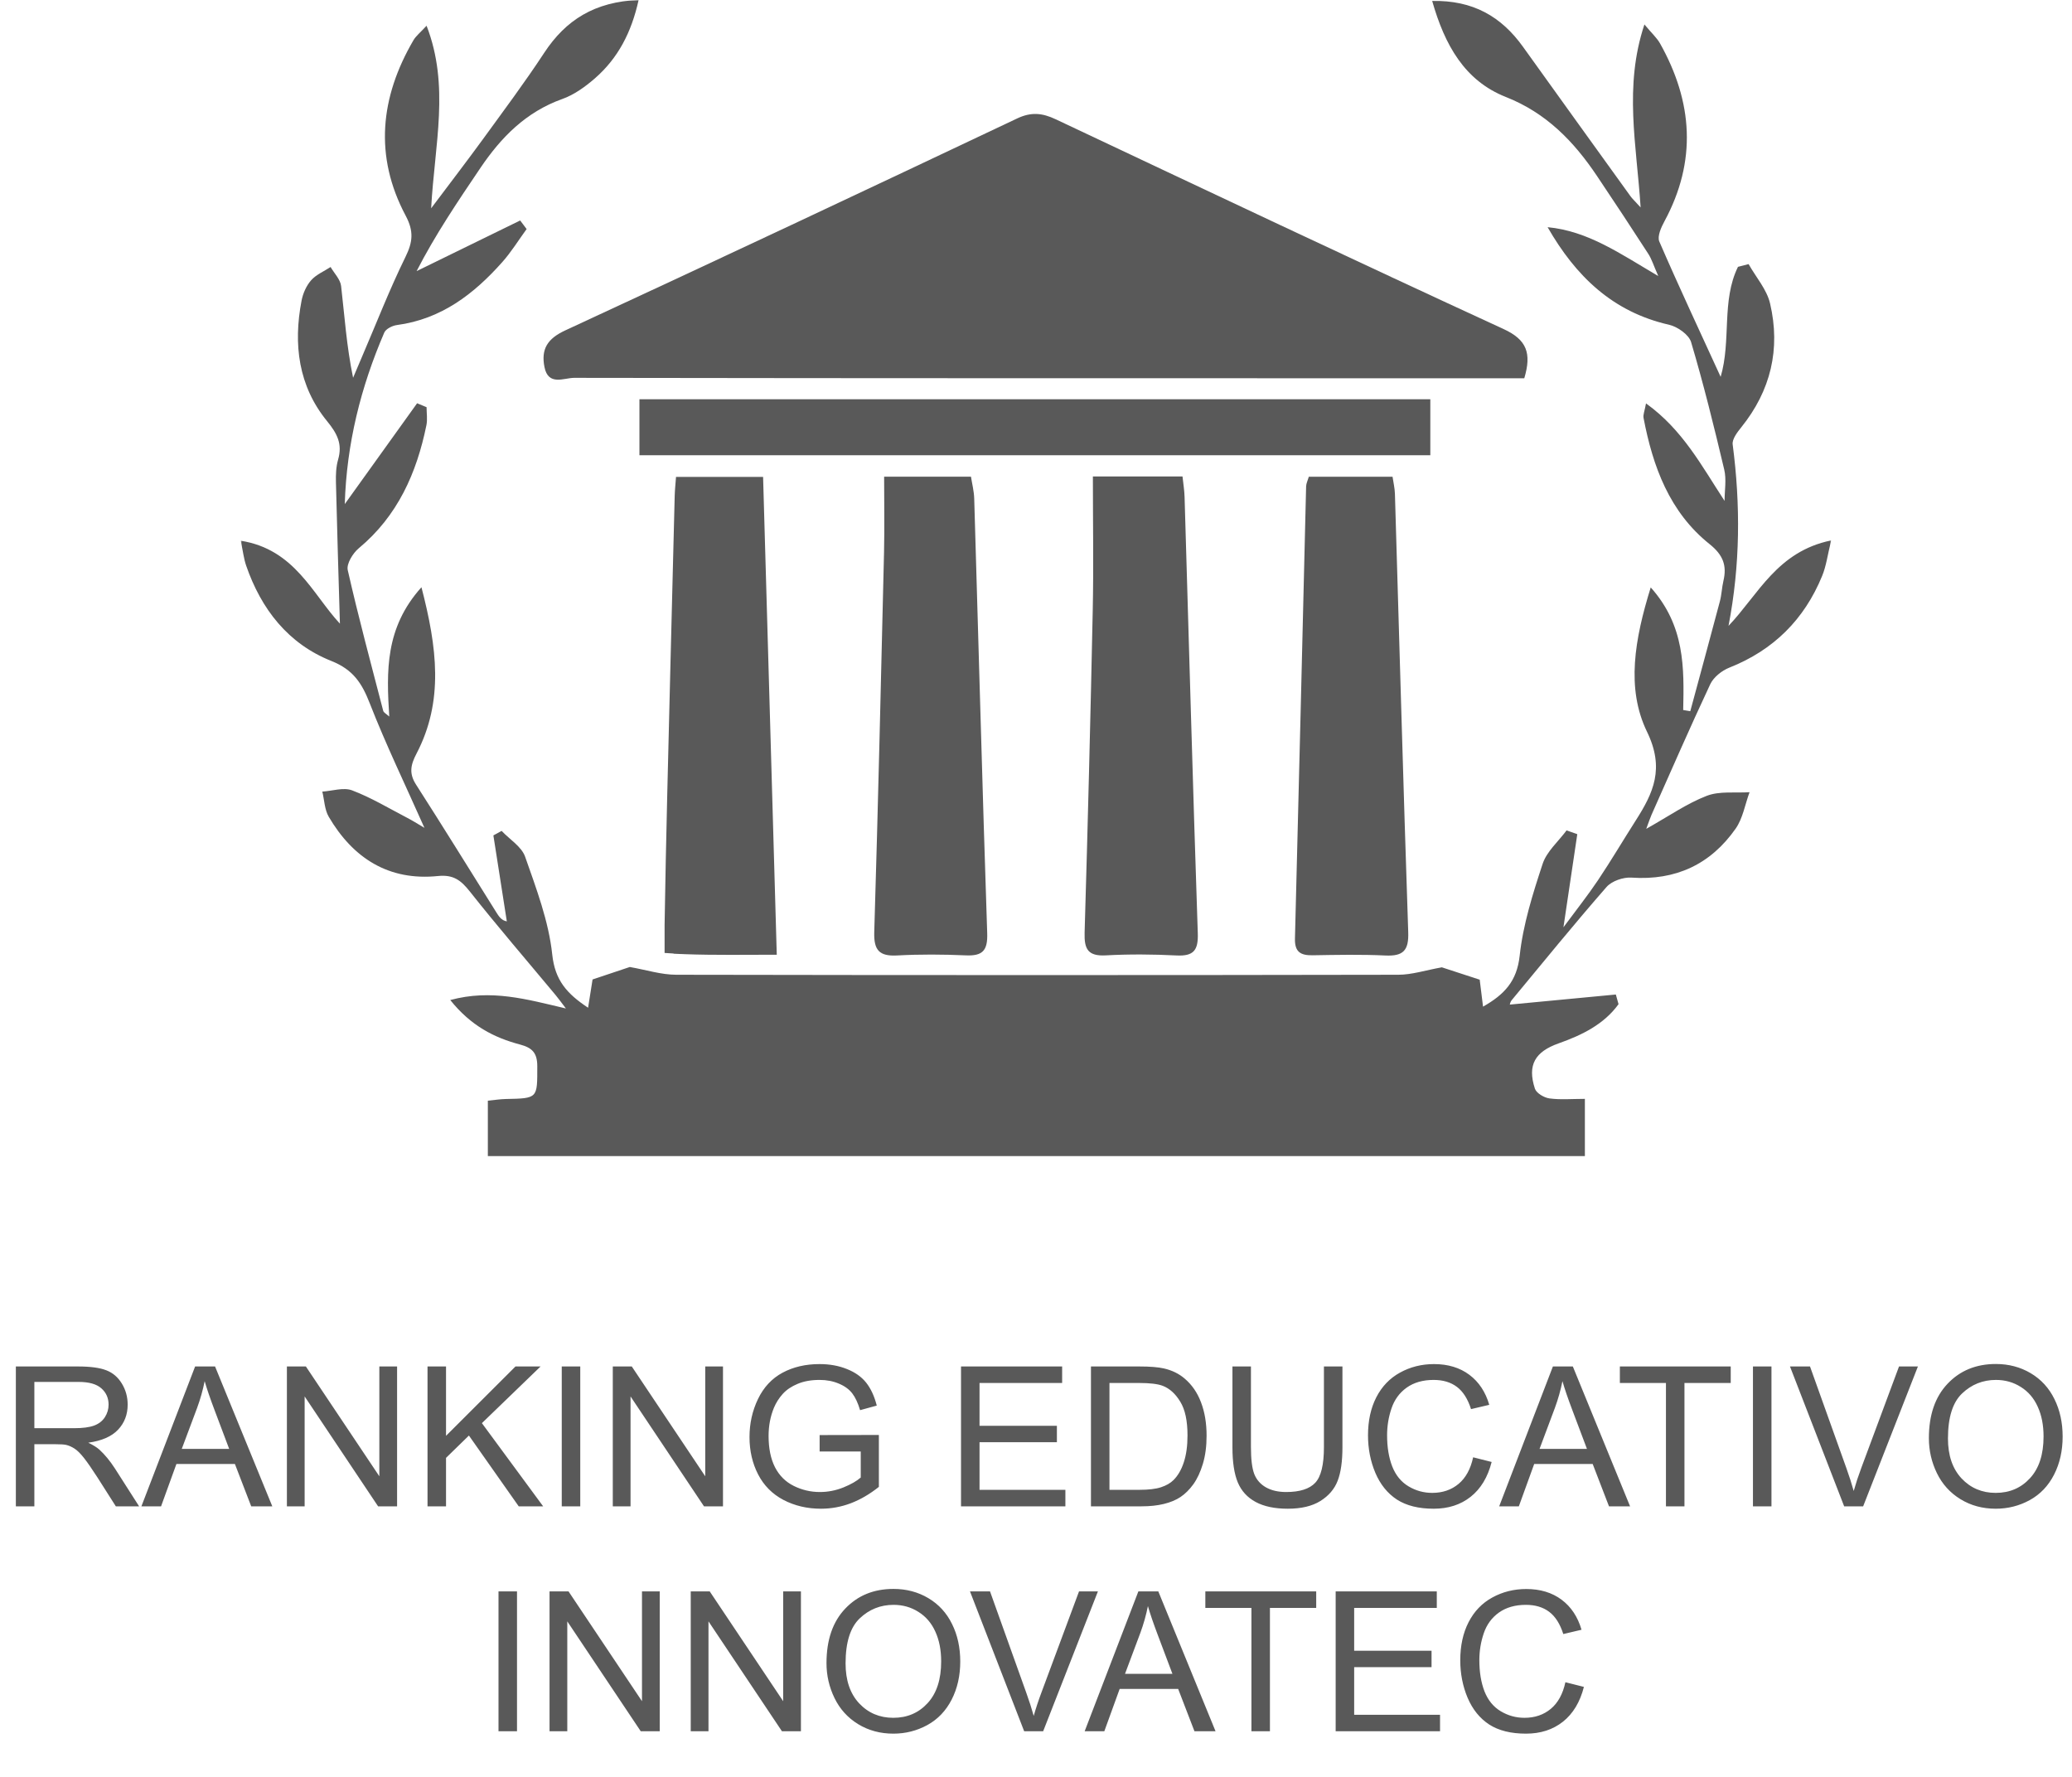 <?xml version="1.0" encoding="UTF-8"?> <svg xmlns="http://www.w3.org/2000/svg" width="912" height="782" viewBox="0 0 912 782" fill="none"><path d="M6.979 663V601.439H34.273C39.76 601.439 43.932 601.999 46.787 603.119C49.643 604.211 51.924 606.157 53.632 608.956C55.34 611.756 56.193 614.849 56.193 618.236C56.193 622.604 54.78 626.285 51.952 629.28C49.125 632.276 44.758 634.179 38.851 634.991C41.006 636.027 42.644 637.049 43.764 638.057C46.143 640.24 48.397 642.97 50.524 646.245L61.232 663H50.986L42.84 650.192C40.46 646.497 38.501 643.67 36.961 641.71C35.421 639.75 34.035 638.379 32.804 637.595C31.6 636.811 30.368 636.265 29.108 635.957C28.185 635.761 26.673 635.663 24.573 635.663H15.125V663H6.979ZM15.125 628.608H32.636C36.359 628.608 39.27 628.23 41.37 627.475C43.47 626.691 45.066 625.459 46.157 623.779C47.249 622.072 47.795 620.224 47.795 618.236C47.795 615.325 46.731 612.931 44.603 611.056C42.504 609.18 39.172 608.242 34.609 608.242H15.125V628.608ZM62.24 663L85.882 601.439H94.658L119.854 663H110.573L103.393 644.355H77.651L70.891 663H62.24ZM80.003 637.721H100.873L94.448 620.672C92.489 615.493 91.033 611.238 90.081 607.906C89.297 611.854 88.191 615.773 86.764 619.664L80.003 637.721ZM126.278 663V601.439H134.635L166.969 649.772V601.439H174.779V663H166.423L134.089 614.625V663H126.278ZM188.175 663V601.439H196.321V631.968L226.892 601.439H237.936L212.11 626.383L239.069 663H228.319L206.399 631.842L196.321 641.668V663H188.175ZM247.258 663V601.439H255.404V663H247.258ZM269.724 663V601.439H278.08L310.414 649.772V601.439H318.225V663H309.868L277.534 614.625V663H269.724ZM360.763 638.854V631.632L386.84 631.59V654.434C382.837 657.625 378.707 660.033 374.452 661.656C370.197 663.252 365.83 664.05 361.351 664.05C355.304 664.05 349.803 662.762 344.848 660.187C339.921 657.583 336.197 653.832 333.678 648.933C331.158 644.034 329.898 638.561 329.898 632.514C329.898 626.523 331.144 620.938 333.636 615.759C336.155 610.552 339.767 606.688 344.47 604.169C349.173 601.649 354.59 600.39 360.721 600.39C365.172 600.39 369.189 601.118 372.772 602.573C376.384 604.001 379.211 606.003 381.255 608.578C383.299 611.154 384.852 614.513 385.916 618.656L378.567 620.672C377.644 617.536 376.496 615.073 375.124 613.281C373.752 611.49 371.793 610.062 369.245 608.998C366.698 607.906 363.87 607.36 360.763 607.36C357.039 607.36 353.82 607.934 351.105 609.082C348.389 610.202 346.191 611.686 344.512 613.533C342.86 615.381 341.572 617.41 340.648 619.622C339.081 623.429 338.297 627.559 338.297 632.01C338.297 637.497 339.235 642.088 341.11 645.783C343.014 649.479 345.772 652.222 349.383 654.014C352.994 655.805 356.829 656.701 360.889 656.701C364.416 656.701 367.859 656.029 371.219 654.686C374.578 653.314 377.126 651.858 378.861 650.318V638.854H360.763ZM422.995 663V601.439H467.507V608.704H431.142V627.559H465.197V634.781H431.142V655.735H468.935V663H422.995ZM480.189 663V601.439H501.395C506.182 601.439 509.835 601.733 512.355 602.321C515.882 603.133 518.891 604.603 521.383 606.73C524.63 609.474 527.052 612.987 528.647 617.271C530.271 621.526 531.083 626.397 531.083 631.884C531.083 636.559 530.537 640.702 529.445 644.313C528.354 647.925 526.954 650.92 525.246 653.3C523.538 655.651 521.663 657.513 519.619 658.885C517.604 660.229 515.154 661.25 512.271 661.95C509.415 662.65 506.126 663 502.402 663H480.189ZM488.335 655.735H501.479C505.538 655.735 508.715 655.357 511.011 654.602C513.334 653.846 515.182 652.782 516.554 651.41C518.485 649.479 519.983 646.889 521.047 643.642C522.139 640.366 522.685 636.405 522.685 631.758C522.685 625.319 521.621 620.378 519.493 616.935C517.394 613.463 514.832 611.14 511.809 609.964C509.625 609.124 506.112 608.704 501.269 608.704H488.335V655.735ZM582.733 601.439H590.88V637.007C590.88 643.194 590.18 648.107 588.78 651.746C587.381 655.385 584.847 658.353 581.18 660.648C577.54 662.916 572.753 664.05 566.818 664.05C561.051 664.05 556.334 663.056 552.667 661.068C549 659.081 546.382 656.211 544.814 652.46C543.247 648.681 542.463 643.53 542.463 637.007V601.439H550.609V636.965C550.609 642.312 551.099 646.259 552.079 648.807C553.087 651.326 554.795 653.272 557.202 654.644C559.638 656.015 562.605 656.701 566.105 656.701C572.095 656.701 576.365 655.343 578.912 652.628C581.46 649.912 582.733 644.691 582.733 636.965V601.439ZM648.409 641.416L656.556 643.474C654.848 650.164 651.769 655.273 647.317 658.801C642.894 662.3 637.477 664.05 631.066 664.05C624.432 664.05 619.029 662.706 614.857 660.019C610.714 657.303 607.551 653.384 605.367 648.261C603.212 643.138 602.134 637.637 602.134 631.758C602.134 625.347 603.352 619.762 605.787 615.003C608.251 610.216 611.736 606.59 616.243 604.127C620.778 601.635 625.761 600.39 631.192 600.39C637.351 600.39 642.53 601.957 646.73 605.093C650.929 608.228 653.854 612.637 655.506 618.32L647.485 620.21C646.058 615.731 643.986 612.469 641.271 610.426C638.555 608.382 635.14 607.36 631.024 607.36C626.293 607.36 622.332 608.494 619.141 610.762C615.977 613.029 613.752 616.081 612.464 619.916C611.176 623.723 610.532 627.657 610.532 631.716C610.532 636.951 611.288 641.528 612.8 645.447C614.34 649.339 616.719 652.25 619.939 654.182C623.158 656.113 626.643 657.079 630.395 657.079C634.958 657.079 638.821 655.763 641.984 653.132C645.148 650.5 647.289 646.595 648.409 641.416ZM659.873 663L683.515 601.439H692.291L717.486 663H708.206L701.025 644.355H675.284L668.523 663H659.873ZM677.636 637.721H698.506L692.081 620.672C690.121 615.493 688.666 611.238 687.714 607.906C686.93 611.854 685.824 615.773 684.397 619.664L677.636 637.721ZM733.275 663V608.704H712.993V601.439H761.788V608.704H741.422V663H733.275ZM771.572 663V601.439H779.719V663H771.572ZM811.717 663L787.865 601.439H796.684L812.683 646.161C813.97 649.744 815.048 653.104 815.916 656.239C816.868 652.88 817.974 649.521 819.233 646.161L835.862 601.439H844.177L820.073 663H811.717ZM849.006 633.018C849.006 622.799 851.749 614.807 857.236 609.04C862.723 603.245 869.806 600.348 878.484 600.348C884.167 600.348 889.29 601.705 893.854 604.421C898.417 607.136 901.888 610.93 904.268 615.801C906.675 620.644 907.879 626.145 907.879 632.304C907.879 638.547 906.619 644.132 904.1 649.059C901.58 653.986 898.011 657.723 893.392 660.271C888.772 662.79 883.789 664.05 878.442 664.05C872.647 664.05 867.468 662.65 862.905 659.851C858.342 657.051 854.885 653.23 852.533 648.387C850.182 643.544 849.006 638.421 849.006 633.018ZM857.404 633.144C857.404 640.562 859.392 646.413 863.367 650.696C867.37 654.951 872.382 657.079 878.4 657.079C884.531 657.079 889.57 654.924 893.518 650.612C897.493 646.301 899.48 640.184 899.48 632.262C899.48 627.251 898.627 622.883 896.919 619.16C895.239 615.409 892.762 612.511 889.486 610.468C886.239 608.396 882.586 607.36 878.526 607.36C872.759 607.36 867.79 609.348 863.619 613.323C859.476 617.271 857.404 623.877 857.404 633.144ZM219.417 762V700.439H227.563V762H219.417ZM241.883 762V700.439H250.239L282.573 748.772V700.439H290.384V762H282.027L249.693 713.625V762H241.883ZM304.031 762V700.439H312.388L344.722 748.772V700.439H352.532V762H344.176L311.842 713.625V762H304.031ZM363.786 732.018C363.786 721.799 366.53 713.807 372.017 708.04C377.504 702.245 384.586 699.348 393.265 699.348C398.948 699.348 404.071 700.705 408.634 703.421C413.197 706.136 416.668 709.93 419.048 714.801C421.455 719.644 422.659 725.145 422.659 731.304C422.659 737.547 421.399 743.132 418.88 748.059C416.36 752.986 412.791 756.723 408.172 759.271C403.553 761.79 398.57 763.05 393.223 763.05C387.428 763.05 382.249 761.65 377.686 758.851C373.122 756.051 369.665 752.23 367.313 747.387C364.962 742.544 363.786 737.421 363.786 732.018ZM372.185 732.144C372.185 739.562 374.172 745.413 378.147 749.696C382.151 753.951 387.162 756.079 393.181 756.079C399.312 756.079 404.351 753.924 408.298 749.612C412.273 745.301 414.261 739.184 414.261 731.262C414.261 726.251 413.407 721.883 411.699 718.16C410.02 714.409 407.542 711.511 404.267 709.468C401.019 707.396 397.366 706.36 393.307 706.36C387.54 706.36 382.571 708.348 378.399 712.323C374.256 716.271 372.185 722.877 372.185 732.144ZM450.794 762L426.942 700.439H435.761L451.76 745.161C453.048 748.744 454.125 752.104 454.993 755.239C455.945 751.88 457.051 748.521 458.311 745.161L474.939 700.439H483.254L459.15 762H450.794ZM477.417 762L501.059 700.439H509.835L535.03 762H525.75L518.569 743.355H492.828L486.067 762H477.417ZM495.18 736.721H516.05L509.625 719.672C507.665 714.493 506.21 710.238 505.258 706.906C504.474 710.854 503.368 714.773 501.94 718.664L495.18 736.721ZM550.819 762V707.704H530.537V700.439H579.332V707.704H558.966V762H550.819ZM587.898 762V700.439H632.41V707.704H596.045V726.559H630.101V733.781H596.045V754.735H633.838V762H587.898ZM689.016 740.416L697.162 742.474C695.454 749.164 692.375 754.273 687.924 757.801C683.501 761.3 678.084 763.05 671.673 763.05C665.038 763.05 659.635 761.706 655.464 759.019C651.321 756.303 648.157 752.384 645.974 747.261C643.818 742.138 642.74 736.637 642.74 730.758C642.74 724.347 643.958 718.762 646.394 714.003C648.857 709.216 652.342 705.59 656.85 703.127C661.385 700.635 666.368 699.39 671.799 699.39C677.958 699.39 683.137 700.957 687.336 704.093C691.535 707.228 694.461 711.637 696.112 717.32L688.092 719.21C686.664 714.731 684.592 711.469 681.877 709.426C679.161 707.382 675.746 706.36 671.631 706.36C666.9 706.36 662.939 707.494 659.747 709.762C656.584 712.029 654.358 715.081 653.07 718.916C651.783 722.723 651.139 726.657 651.139 730.716C651.139 735.951 651.895 740.528 653.406 744.447C654.946 748.339 657.326 751.25 660.545 753.182C663.764 755.113 667.25 756.079 671.001 756.079C675.564 756.079 679.427 754.763 682.591 752.132C685.754 749.5 687.896 745.595 689.016 740.416Z" fill="#595959"></path><mask id="mask0_8213_1373" style="mask-type:luminance" maskUnits="userSpaceOnUse" x="106" y="0" width="700" height="509"><path d="M806 0H106V509H806V0Z" fill="white"></path></mask><g mask="url(#mask0_8213_1373)"><path d="M769.649 116.24C772.889 122.003 777.68 127.406 779.109 133.591C783.778 153.554 779.451 171.929 766.408 188.096C764.657 190.265 762.342 193.298 762.644 195.607C766.126 222.217 765.985 248.706 760.813 275.477C773.936 261.7 782.188 242.742 805.999 237.861C804.389 244.408 803.805 249.188 802.034 253.466C794.184 272.645 780.618 286.161 761.135 293.872C757.854 295.178 754.251 298.05 752.782 301.142C743.845 320.161 735.472 339.442 726.918 358.641C726.294 360.047 725.831 361.532 724.603 364.805C734.506 359.242 742.436 353.679 751.212 350.285C756.847 348.096 763.751 349.1 770.071 348.679C768.079 354.081 767.133 360.186 763.932 364.745C752.923 380.43 737.585 387.619 718.102 386.274C714.499 386.033 709.447 387.76 707.132 390.391C692.862 406.718 679.175 423.568 665.327 440.277C664.763 440.959 664.622 441.984 664.542 442.164C679.98 440.698 695.599 439.213 711.218 437.727C711.621 439.153 712.023 440.578 712.406 441.984C705.945 450.9 696.283 455.6 686.018 459.235C675.673 462.91 672.19 468.715 675.592 479.158C676.236 481.126 679.618 483.133 681.973 483.455C686.864 484.117 691.916 483.656 697.592 483.656V508.98H214.729V484.46C217.466 484.199 220.043 483.776 222.619 483.716C236.829 483.435 236.487 483.455 236.487 469.316C236.487 463.452 234.313 461.183 228.899 459.737C217.507 456.724 207.282 451.523 198.184 440.156C216.259 435.276 231.797 439.815 249.087 443.871C246.953 441.08 245.786 439.454 244.498 437.908C231.898 422.765 219.016 407.823 206.799 392.379C202.914 387.479 199.613 384.889 192.81 385.572C171.092 387.801 155.413 377.738 144.705 359.503C142.853 356.35 142.772 352.133 141.867 348.418C146.275 348.136 151.226 346.449 154.99 347.875C163.363 351.048 171.173 355.768 179.163 359.925C181.438 361.09 183.591 362.476 186.812 364.363C178.358 345.325 169.844 327.732 162.759 309.577C159.317 300.761 155.513 294.776 145.892 290.94C126.852 283.389 114.956 268.126 108.334 248.907C107.308 245.915 106.965 242.701 105.959 238.002C129.79 241.737 137.62 261.639 149.616 274.493C149.012 254.028 148.368 233.142 147.865 212.256C147.784 208.942 147.905 205.468 148.811 202.315C150.803 195.467 148.469 190.888 143.98 185.385C131.32 169.901 129.045 151.545 132.729 132.346C133.333 129.173 134.822 125.779 136.935 123.369C139.15 120.859 142.591 119.433 145.51 117.525C147.12 120.296 149.797 122.967 150.139 125.879C151.669 139.094 152.534 152.409 155.413 166.266C156.701 163.213 157.989 160.161 159.297 157.128C165.617 142.428 171.414 127.466 178.459 113.107C181.72 106.479 182.203 101.78 178.539 94.892C164.631 68.744 167.328 42.797 182.001 17.674C183.108 15.806 184.96 14.36 187.758 11.327C198.023 37.817 191.32 63.402 189.771 91.679C198.566 79.971 205.611 70.813 212.394 61.494C221.592 48.842 230.972 36.29 239.546 23.236C249.047 8.777 261.767 0.764 281.09 -0.02C277.95 14.259 272.032 25.626 261.808 34.523C257.581 38.198 252.69 41.733 247.477 43.58C231.495 49.284 220.546 60.45 211.408 73.986C201.445 88.727 191.481 103.487 183.37 119.332C198.566 111.902 213.763 104.471 228.959 97.041C229.905 98.306 230.851 99.551 231.797 100.816C228.235 105.696 225.054 110.898 221.049 115.396C208.57 129.434 194.199 140.48 174.695 143.07C172.682 143.331 169.844 144.757 169.14 146.384C158.794 170.383 152.555 195.326 151.749 221.875C162.659 206.673 173.125 192.073 183.591 177.492C184.98 178.075 186.369 178.637 187.758 179.219C187.758 181.85 188.201 184.582 187.697 187.112C183.39 208.219 175.037 227.077 157.908 241.316C155.312 243.485 152.434 248.164 153.058 250.915C157.768 271.681 163.323 292.246 168.677 312.871C168.878 313.634 170.005 314.177 171.334 315.382C170.106 295.52 169.401 276.4 185.504 258.466C192.387 284.956 195.406 308.553 183.35 331.648C180.733 336.649 179.948 340.384 183.128 345.345C195.024 363.881 206.597 382.619 218.291 401.296C219.479 403.184 220.606 405.111 223.082 405.533C221.109 392.921 219.137 380.309 217.164 367.697C218.372 367.034 219.58 366.373 220.787 365.71C224.33 369.465 229.583 372.637 231.133 377.076C236.064 391.134 241.519 405.493 243.069 420.113C244.276 431.5 249.53 437.365 258.849 443.55C259.634 438.59 260.278 434.533 260.821 431.099C267.021 429.03 272.676 427.142 277.205 425.616C284.431 426.881 291.073 429.03 297.695 429.03C403.607 429.231 509.519 429.231 615.43 429.03C621.449 429.03 627.447 427.042 634.632 425.757C638.839 427.122 644.777 429.07 651.298 431.199C651.701 434.432 652.163 438.288 652.767 443.068C662.147 437.726 667.662 431.922 668.89 420.676C670.379 406.959 674.646 393.423 678.994 380.229C680.805 374.746 685.918 370.368 689.541 365.488L694.25 367.155C692.318 380.189 690.366 393.223 688.152 408.145C693.787 400.513 698.839 394.166 703.348 387.439C709.105 378.843 714.378 369.907 719.953 361.171C727.783 348.941 732.775 338.215 724.945 322.089C715.646 302.93 719.531 281.281 726.575 258.547C741.671 275.436 741.269 293.973 740.866 312.509C741.913 312.69 742.959 312.852 743.986 313.033C748.354 296.886 752.741 280.758 757.029 264.612C757.793 261.72 757.874 258.647 758.558 255.735C760.168 248.927 758.458 244.268 752.5 239.508C734.828 225.39 727.501 205.367 723.415 183.939C723.154 182.513 723.898 180.906 724.502 177.553C740.685 189.181 748.937 204.986 759.082 220.47C759.082 215.851 759.967 211.031 758.921 206.653C754.472 187.855 749.843 169.098 744.348 150.581C743.362 147.288 738.35 143.773 734.627 142.93C709.708 137.286 693.465 121.401 681.188 99.993C699.021 101.68 713.09 111.641 729.896 121.501C727.803 116.762 726.998 114.01 725.489 111.701C718.061 100.193 710.513 88.767 702.885 77.4C692.701 62.217 680.604 49.706 662.791 42.677C644.676 35.527 635.9 19.822 630.385 0.422C648.279 0.041 660.798 7.25 670.359 20.606C686.079 42.556 701.879 64.447 717.659 86.357C718.404 87.401 719.37 88.265 722.127 91.297C720.356 63.724 714.68 38.158 723.798 10.765C727.139 14.761 729.313 16.709 730.661 19.099C745.113 44.825 746.945 70.893 732.614 97.402C731.165 100.073 729.373 104.049 730.359 106.319C738.914 126.08 748.072 145.581 757.351 165.864C762.081 149.858 757.612 132.467 764.979 117.445C766.509 117.043 768.059 116.661 769.588 116.26L769.649 116.24Z" fill="#595959"></path><path d="M670.943 166.487C666.836 166.487 663.214 166.487 659.57 166.487C523.95 166.487 388.35 166.527 252.73 166.306C248.241 166.306 241.317 170.002 239.647 161.547C238.097 153.674 240.915 149.075 248.805 145.42C315.287 114.673 381.547 83.465 447.747 52.115C453.946 49.183 458.837 49.745 464.674 52.497C530.31 83.465 595.907 114.493 661.825 144.838C672.05 149.537 674.203 155.482 670.922 166.487H670.943Z" fill="#595959"></path><path d="M481.058 209.707H520.488C520.83 212.941 521.313 215.813 521.394 218.704C523.306 282.709 525.057 346.733 527.211 410.737C527.472 418.268 525.399 420.919 517.831 420.537C507.485 420.015 497.059 419.935 486.714 420.497C478.864 420.919 477.193 417.726 477.395 410.556C478.803 363.221 479.991 315.865 480.977 268.51C481.38 249.25 481.038 229.971 481.038 209.707H481.058Z" fill="#595959"></path><path d="M389.135 209.805H427.377C427.84 212.777 428.706 216.111 428.806 219.444C430.719 283.208 432.389 346.991 434.523 410.734C434.784 418.405 432.49 420.835 425.063 420.494C415.039 420.052 404.935 419.992 394.911 420.534C386.961 420.976 384.566 418.184 384.807 410.232C386.498 354.482 387.786 298.712 389.115 242.941C389.356 232.298 389.155 221.654 389.155 209.785L389.135 209.805Z" fill="#595959"></path><path d="M576.101 209.828H612.934C613.296 212.318 613.9 214.808 613.981 217.319C615.913 281.644 617.664 345.969 619.838 410.295C620.12 418.328 617.664 420.919 609.814 420.557C599.127 420.055 588.399 420.276 577.711 420.457C572.377 420.537 569.821 418.95 569.982 413.046C571.713 346.712 573.263 280.379 574.893 214.045C574.933 212.78 575.577 211.555 576.08 209.848L576.101 209.828Z" fill="#595959"></path><path d="M281.451 200.369V175.727H629.559V200.369H281.451Z" fill="#595959"></path><path d="M341.897 420.194C339.864 348.98 337.871 279.654 335.878 209.906H297.555C297.334 213.059 297.032 215.67 296.972 218.26C296.328 242.962 295.704 267.684 295.1 292.406C294.174 330.684 293.127 368.882 292.523 407.16V419.43L296.328 419.671C296.428 419.732 296.549 419.752 296.65 419.772C297.515 419.812 298.381 419.852 299.246 419.892C299.689 419.892 300.132 419.912 300.575 419.933L301.339 419.973C314.644 420.455 328.029 420.214 341.917 420.214L341.897 420.194Z" fill="#595959"></path></g></svg> 